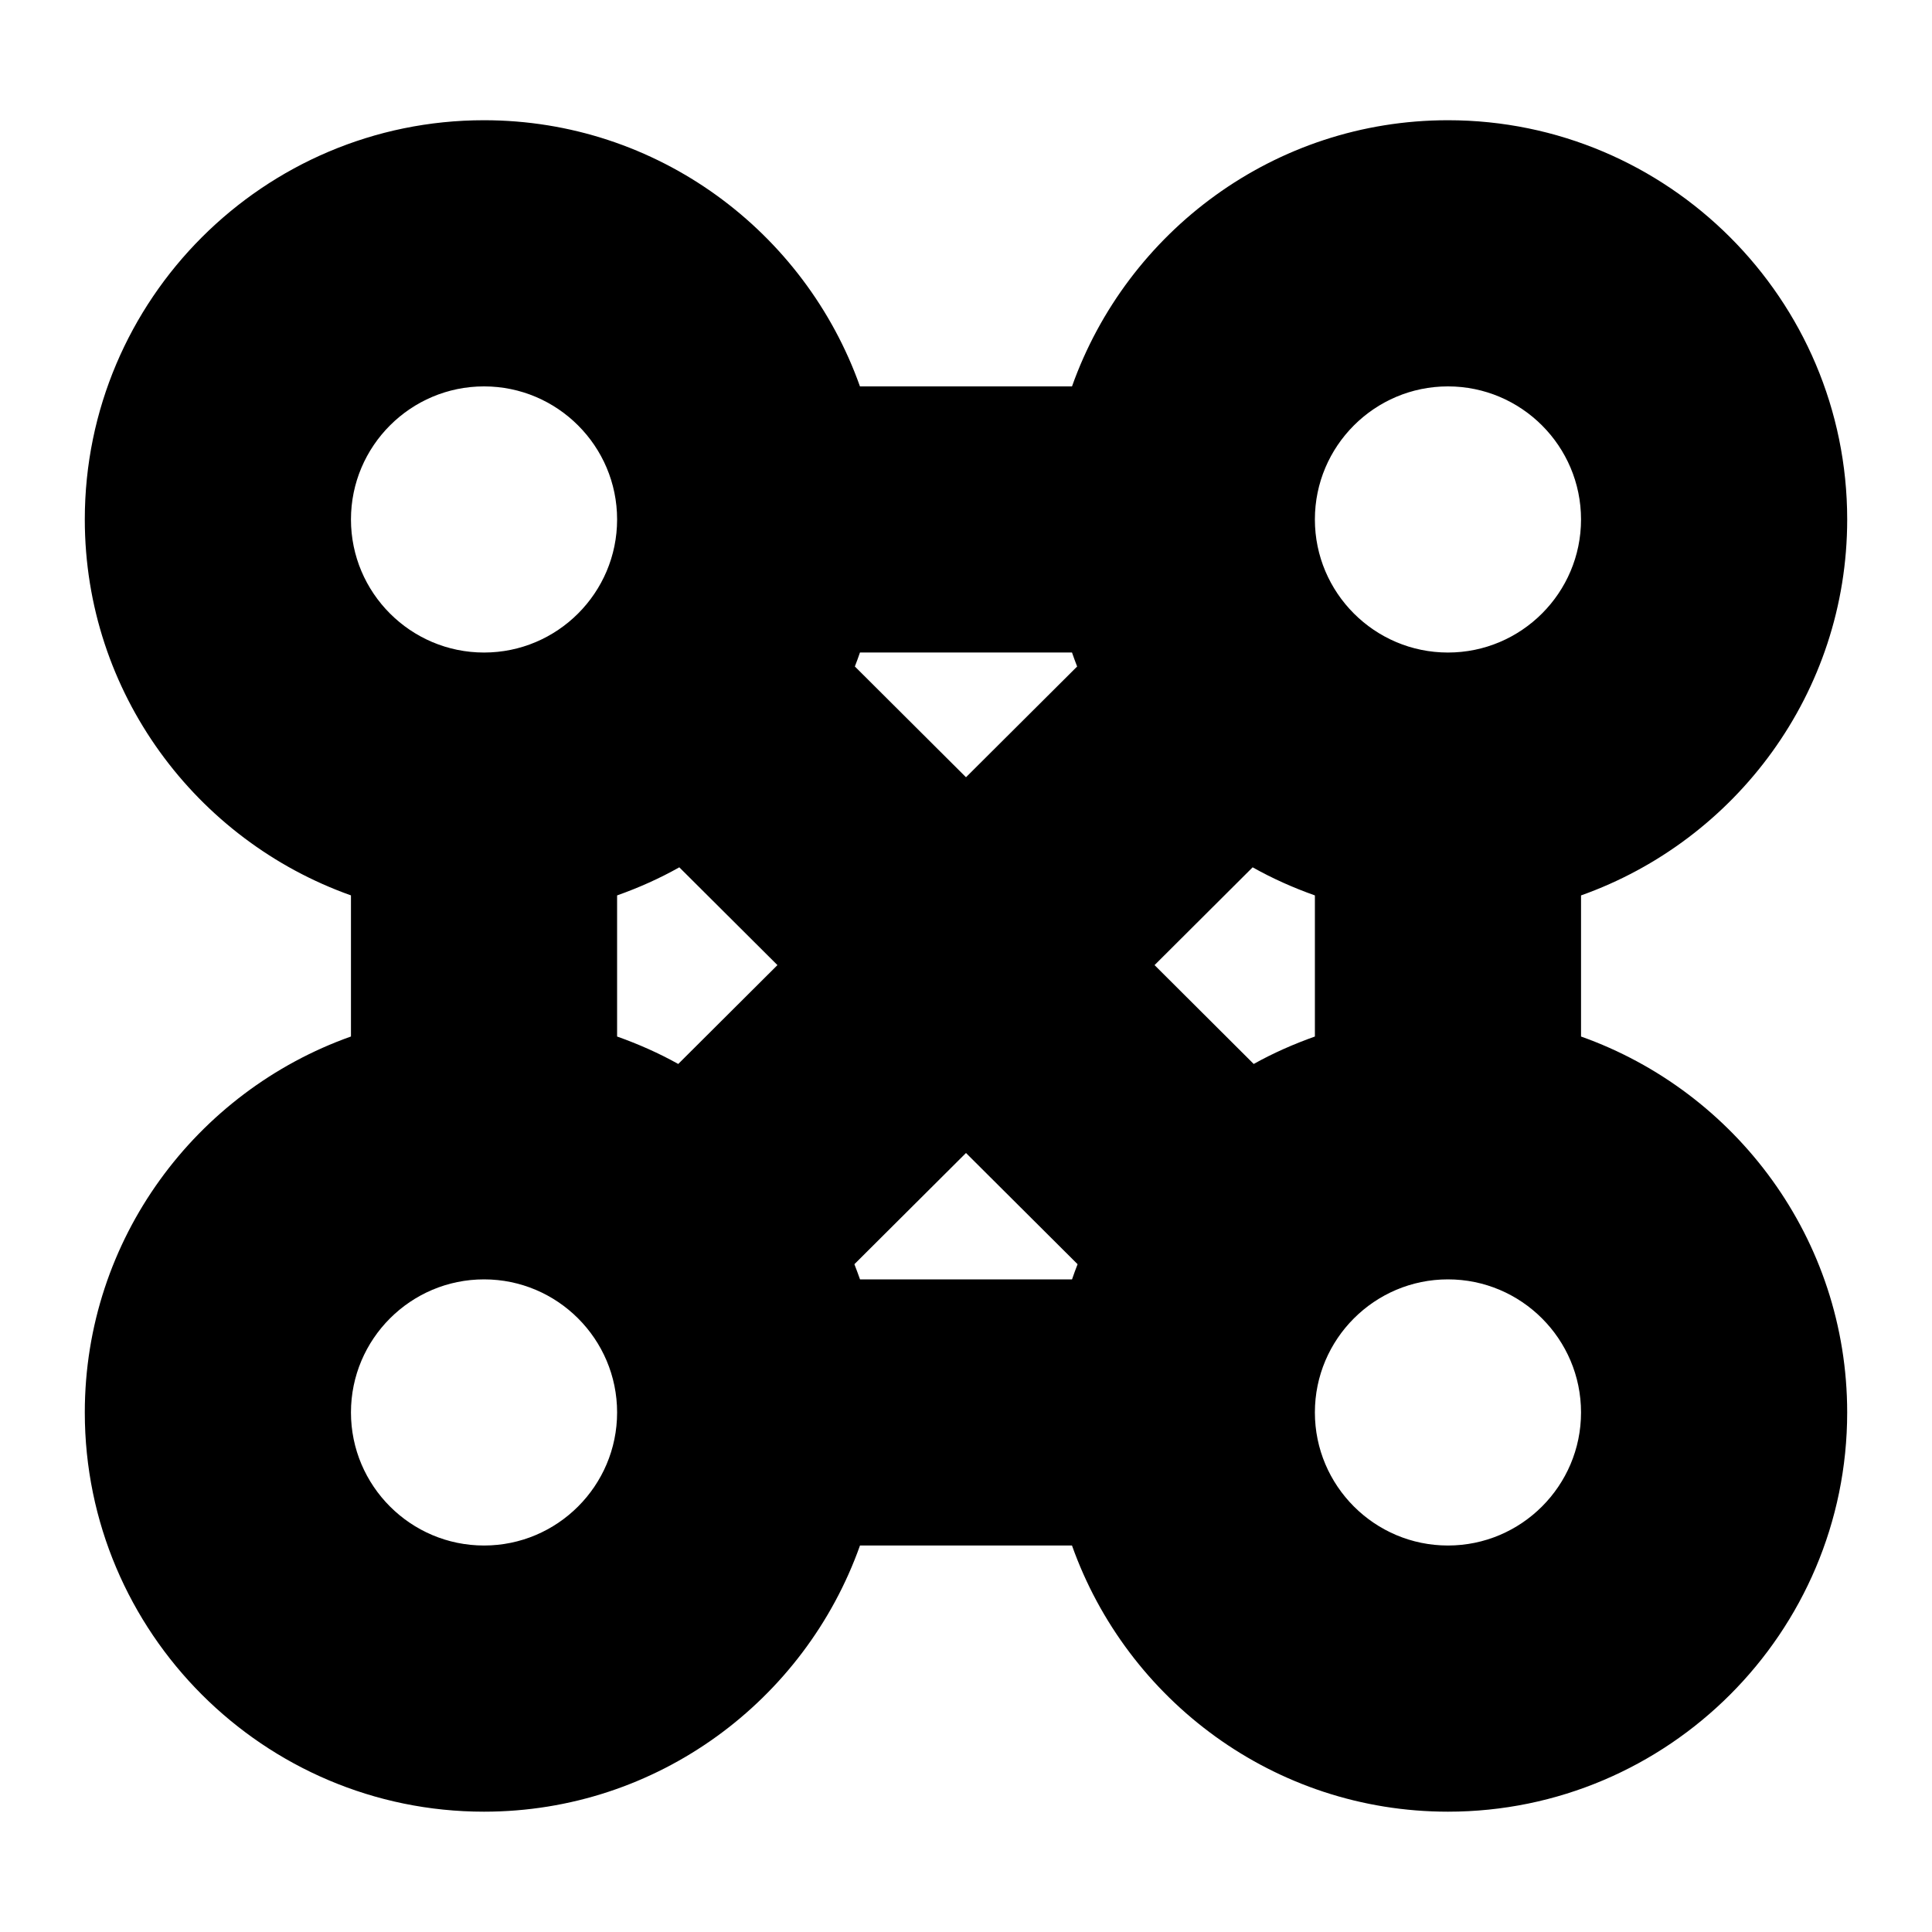<?xml version="1.0" encoding="UTF-8"?>
<!-- Uploaded to: SVG Repo, www.svgrepo.com, Generator: SVG Repo Mixer Tools -->
<svg fill="#000000" width="800px" height="800px" version="1.1" viewBox="144 144 512 512" xmlns="http://www.w3.org/2000/svg">
 <path d="m562.99 418.69v-37.395c41.02-14.57 70.535-53.676 70.535-99.633 0-58.34-47.457-105.8-105.8-105.8-45.969 0-85.055 29.512-99.633 70.535h-56.195c-14.57-41.02-53.664-70.535-99.625-70.535-58.34 0-105.8 47.457-105.8 105.8 0 45.957 29.512 85.055 70.535 99.625v37.395c-41.02 14.57-70.535 53.664-70.535 99.633 0 58.34 47.457 105.8 105.8 105.8 45.957 0 85.055-29.512 99.633-70.535h56.184c14.57 41.02 53.664 70.535 99.633 70.535 58.34 0 105.8-47.457 105.8-105.8 0-45.949-29.512-85.047-70.531-99.625zm-86.746 7.273-26.277-26.199 25.996-25.914c5.238 2.953 10.762 5.41 16.496 7.445v37.395c-5.637 2.004-11.066 4.402-16.215 7.273zm-46.793-105.33-29.453 29.344-29.453-29.352c0.484-1.219 0.918-2.457 1.352-3.699h56.195c0.441 1.25 0.875 2.488 1.359 3.707zm-105.43 53.215 26.008 25.914-26.289 26.199c-5.141-2.871-10.57-5.269-16.203-7.273v-37.395c5.734-2.035 11.254-4.492 16.484-7.445zm46.402 105.18 29.574-29.473 29.574 29.473c-0.535 1.32-0.996 2.68-1.473 4.019h-56.184c-0.496-1.348-0.961-2.699-1.492-4.019zm157.3-232.63c19.445 0 35.266 15.82 35.266 35.266s-15.82 35.266-35.266 35.266c-19.445 0-35.266-15.82-35.266-35.266s15.82-35.266 35.266-35.266zm-255.45 0c19.445 0 35.266 15.82 35.266 35.266s-15.82 35.266-35.266 35.266c-19.445 0-35.266-15.82-35.266-35.266s15.828-35.266 35.266-35.266zm0 307.18c-19.445 0-35.266-15.82-35.266-35.266 0-19.445 15.82-35.266 35.266-35.266 19.445 0 35.266 15.82 35.266 35.266 0 19.445-15.82 35.266-35.266 35.266zm255.45 0c-19.445 0-35.266-15.82-35.266-35.266 0-19.445 15.82-35.266 35.266-35.266 19.445 0 35.266 15.82 35.266 35.266 0.004 19.445-15.828 35.266-35.266 35.266z"/>
</svg>